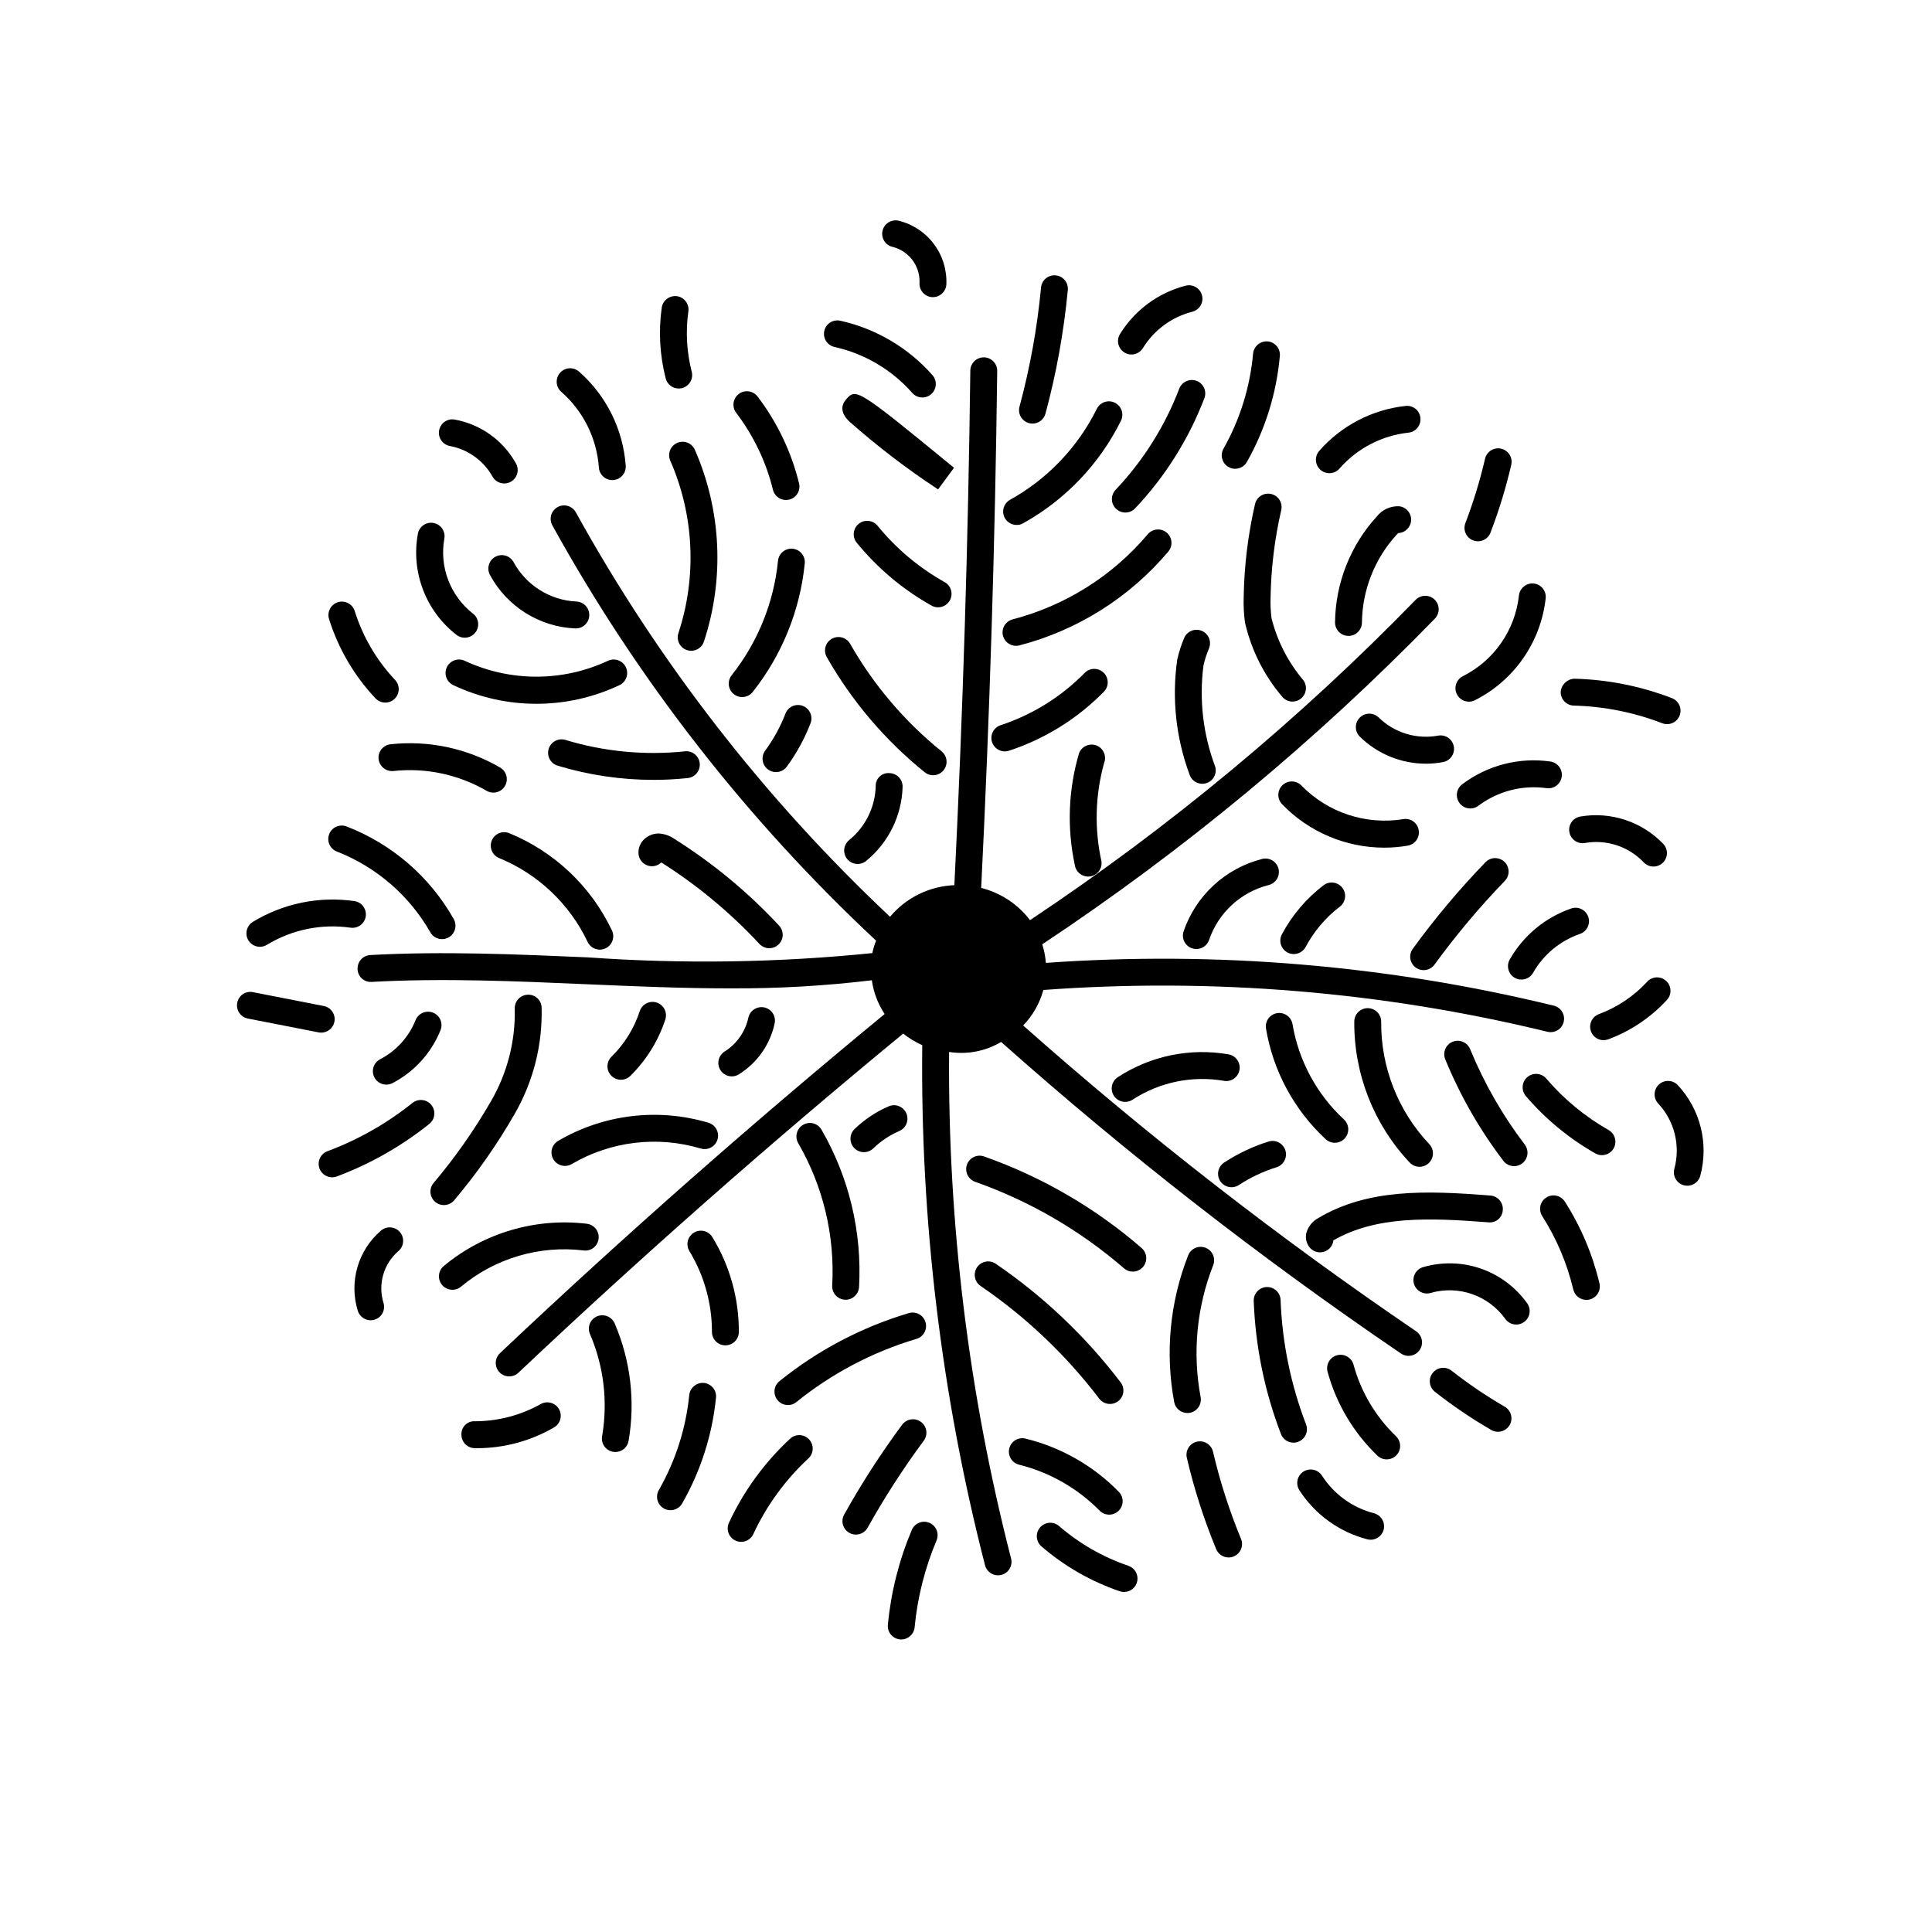 <?xml version="1.0" encoding="UTF-8"?>
<!-- Uploaded to: ICON Repo, www.iconrepo.com, Generator: ICON Repo Mixer Tools -->
<svg fill="#000000" width="800px" height="800px" version="1.1" viewBox="144 144 512 512" xmlns="http://www.w3.org/2000/svg">
 <g>
  <path d="m415.15 415.76c2.543-2.637 4.387-5.871 5.352-9.406 44.832-3.293 89.906 0.441 133.58 11.074 0.918 0.227 1.891 0.078 2.699-0.41s1.387-1.281 1.613-2.199c0.223-0.918 0.074-1.891-0.418-2.695-0.492-0.809-1.285-1.387-2.203-1.609-44.008-10.727-89.418-14.555-134.61-11.34-0.121-1.672-0.445-3.324-0.957-4.922 37.652-24.984 72.527-53.914 104.04-86.301 0.664-0.676 1.031-1.59 1.02-2.539-0.008-0.945-0.398-1.852-1.078-2.512-0.68-0.66-1.594-1.023-2.539-1.008-0.949 0.016-1.852 0.406-2.508 1.09-30.965 31.816-65.215 60.266-102.18 84.867-3.211-4.238-7.777-7.25-12.938-8.531 2.254-45.473 3.695-91.543 4.25-137.01 0.02-1.969-1.555-3.582-3.519-3.606h-0.047c-1.949 0-3.539 1.57-3.562 3.519-0.555 45.246-1.984 91.098-4.227 136.36h0.004c-6.609 0.266-12.801 3.305-17.055 8.371-33.156-31.18-61.246-67.336-83.258-107.17-0.949-1.723-3.113-2.352-4.836-1.402s-2.348 3.117-1.398 4.84c22.625 40.973 51.582 78.117 85.797 110.06-0.422 1.07-0.758 2.176-1 3.301-25.047 2.543-50.262 2.922-75.375 1.129-18.902-0.812-38.438-1.672-57.668-0.613-0.945 0.051-1.828 0.477-2.461 1.18-0.629 0.703-0.953 1.629-0.902 2.574 0.031 0.949 0.449 1.848 1.16 2.481 0.707 0.637 1.645 0.953 2.594 0.879 18.863-1.039 38.246-0.195 56.973 0.621 12.574 0.543 25.34 1.098 38.145 1.094v-0.004c12.504 0.07 25-0.648 37.414-2.144 0.441 3.199 1.602 6.258 3.391 8.945-34.859 28.703-69.137 58.875-101.93 89.867-0.691 0.648-1.098 1.543-1.129 2.492-0.031 0.949 0.32 1.871 0.973 2.559 0.648 0.691 1.551 1.09 2.496 1.113 0.949 0.023 1.867-0.328 2.555-0.984 32.797-30.992 67.078-61.164 101.95-89.859l-0.004-0.004c1.547 1.234 3.246 2.266 5.055 3.07-0.523 46.473 5.07 92.812 16.633 137.82 0.492 1.906 2.438 3.055 4.344 2.562 1.906-0.492 3.051-2.438 2.562-4.344-11.27-43.848-16.789-88.973-16.426-134.24 4.766 0.754 9.641-0.18 13.785-2.648 33.504 29.785 68.906 57.367 105.98 82.574 1.629 1.102 3.844 0.676 4.949-0.953s0.68-3.844-0.949-4.949c-36.41-24.758-71.195-51.824-104.14-81.043z"/>
  <path d="m490.11 521.46c-4.043-10.535-6.32-21.668-6.742-32.945-0.031-0.945-0.438-1.84-1.133-2.484-0.691-0.645-1.613-0.988-2.559-0.953s-1.84 0.445-2.481 1.141c-0.645 0.695-0.984 1.617-0.945 2.562 0.449 12.059 2.883 23.961 7.207 35.227 0.332 0.887 1.008 1.605 1.871 1.996 0.867 0.387 1.848 0.414 2.734 0.078 0.887-0.34 1.602-1.02 1.984-1.887 0.383-0.867 0.406-1.852 0.062-2.734z"/>
  <path d="m435.31 514.66c1.191 1.566 3.43 1.867 4.996 0.676 0.75-0.57 1.246-1.418 1.371-2.356 0.129-0.938-0.121-1.887-0.695-2.637-9.277-12.188-20.453-22.805-33.105-31.441-1.625-1.105-3.836-0.684-4.945 0.938-1.105 1.621-0.695 3.836 0.922 4.949 12.02 8.203 22.641 18.289 31.457 29.871z"/>
  <path d="m404.79 450.47c-1.855-0.652-3.887 0.324-4.539 2.184-0.652 1.855 0.324 3.887 2.18 4.539 14.465 5.106 27.844 12.879 39.441 22.926 0.645 0.566 1.477 0.879 2.336 0.875 1.488 0 2.816-0.922 3.34-2.312 0.52-1.395 0.121-2.961-1-3.938-12.273-10.637-26.441-18.871-41.758-24.273z"/>
  <path d="m459.34 518.4c0.926-0.176 1.746-0.715 2.281-1.496 0.531-0.781 0.73-1.742 0.551-2.672-2.188-11.727-1.031-23.836 3.336-34.938 0.719-1.828-0.176-3.891-2.004-4.617-1.824-0.723-3.891 0.164-4.621 1.988-4.859 12.363-6.144 25.844-3.711 38.902 0.32 1.68 1.789 2.894 3.496 2.894 0.227 0 0.449-0.02 0.672-0.062z"/>
  <path d="m437.95 545.4c1.438 0 2.731-0.859 3.285-2.184 0.559-1.32 0.266-2.848-0.734-3.871-6.766-6.914-15.332-11.797-24.727-14.102-0.914-0.223-1.887-0.074-2.691 0.414-0.809 0.488-1.391 1.281-1.613 2.195-0.469 1.91 0.699 3.84 2.609 4.309 8.09 2.023 15.469 6.231 21.324 12.164 0.672 0.688 1.59 1.074 2.547 1.074z"/>
  <path d="m472.47 427.54c0.164-0.93-0.047-1.887-0.586-2.66-0.543-0.773-1.367-1.301-2.297-1.465-10.203-1.773-20.695 0.391-29.363 6.055-1.645 1.082-2.102 3.293-1.02 4.938 1.082 1.645 3.293 2.102 4.938 1.02 7.148-4.66 15.789-6.441 24.199-4.996 0.93 0.172 1.891-0.039 2.668-0.582 0.777-0.543 1.305-1.375 1.461-2.309z"/>
  <path d="m497.74 446.85c1.469 0.004 2.785-0.895 3.32-2.262 0.535-1.367 0.18-2.922-0.902-3.918-7.199-6.68-11.992-15.555-13.629-25.242-0.156-0.93-0.672-1.766-1.441-2.312-0.77-0.551-1.727-0.773-2.656-0.617-0.934 0.152-1.766 0.672-2.316 1.441-0.551 0.77-0.77 1.727-0.613 2.66 1.895 11.246 7.457 21.551 15.82 29.305 0.66 0.609 1.523 0.949 2.418 0.945z"/>
  <path d="m470.36 458.63c0.691 0 1.367-0.203 1.945-0.586 3.102-2.027 6.469-3.613 10.008-4.719 1.875-0.59 2.914-2.59 2.328-4.465-0.586-1.875-2.582-2.922-4.461-2.34-4.164 1.301-8.125 3.176-11.777 5.566-1.316 0.863-1.91 2.492-1.461 4 0.453 1.508 1.84 2.543 3.418 2.543z"/>
  <path d="m493.82 475.88c0.711 0.004 1.406-0.211 1.992-0.609 0.867-0.586 1.434-1.523 1.547-2.562 11.316-6.508 25.312-6.008 41.066-4.781 0.949 0.109 1.902-0.18 2.629-0.801 0.727-0.621 1.164-1.516 1.203-2.469 0.074-0.941-0.23-1.875-0.844-2.594s-1.488-1.16-2.43-1.234c-17.207-1.363-32.516-1.836-45.684 6-1.508 0.836-2.625 2.242-3.102 3.902-0.289 1.234-0.047 2.531 0.664 3.578 0.66 0.984 1.77 1.574 2.957 1.57z"/>
  <path d="m545.25 453.04c1.352-0.004 2.586-0.77 3.184-1.984 0.602-1.211 0.465-2.66-0.352-3.734-5.91-7.762-10.777-16.262-14.48-25.285-0.355-0.875-1.047-1.574-1.918-1.941-0.875-0.367-1.855-0.371-2.731-0.012-0.875 0.359-1.574 1.051-1.938 1.922-0.363 0.875-0.367 1.855-0.004 2.731 3.934 9.602 9.109 18.645 15.398 26.898 0.672 0.887 1.723 1.406 2.84 1.406z"/>
  <path d="m522.64 452.23c1.426-1.355 1.48-3.609 0.125-5.039-8.27-8.758-12.832-20.371-12.738-32.414 0.012-0.945-0.355-1.859-1.016-2.535-0.66-0.676-1.566-1.059-2.512-1.07h-0.035c-1.953 0-3.539 1.57-3.566 3.519-0.105 13.902 5.16 27.309 14.703 37.414 1.355 1.426 3.613 1.48 5.039 0.125z"/>
  <path d="m356.83 442.09c-1.699 0.988-2.277 3.172-1.289 4.871 6.609 11.426 9.738 24.535 9 37.711-0.117 1.965 1.383 3.648 3.344 3.766 0.074 0.008 0.145 0.008 0.215 0.008 1.887 0 3.445-1.473 3.555-3.356 0.816-14.578-2.644-29.078-9.953-41.719-0.473-0.82-1.254-1.418-2.168-1.66-0.914-0.238-1.891-0.105-2.703 0.379z"/>
  <path d="m350.04 515.03c1.238 1.531 3.484 1.766 5.016 0.527 9.406-7.602 20.211-13.285 31.805-16.734 1.887-0.559 2.965-2.539 2.406-4.43-0.555-1.887-2.539-2.965-4.426-2.406-12.492 3.719-24.133 9.844-34.273 18.031-1.531 1.238-1.766 3.481-0.527 5.012z"/>
  <path d="m388.07 520.82c-1.582-1.164-3.812-0.836-4.988 0.738-5.637 7.606-10.773 15.566-15.379 23.836-0.949 1.719-0.332 3.883 1.387 4.836 1.715 0.957 3.879 0.344 4.84-1.371 4.457-7.996 9.426-15.699 14.875-23.055 0.566-0.758 0.805-1.711 0.664-2.644-0.137-0.934-0.641-1.777-1.398-2.34z"/>
  <path d="m302.2 492.85c-1.805 0.785-2.633 2.883-1.848 4.691 3.668 8.527 4.781 17.938 3.211 27.086-0.34 1.938 0.957 3.781 2.894 4.117 0.203 0.039 0.41 0.059 0.617 0.059 1.73-0.004 3.211-1.25 3.508-2.953 1.809-10.52 0.527-21.344-3.695-31.148-0.789-1.797-2.879-2.625-4.688-1.852z"/>
  <path d="m339.8 496.98c0.035-8.863-2.391-17.566-7.016-25.129-1.023-1.68-3.219-2.211-4.898-1.184-1.68 1.027-2.207 3.219-1.184 4.898 3.906 6.449 5.973 13.848 5.973 21.387-0.008 1.969 1.582 3.57 3.551 3.578h0.016-0.004c1.965 0 3.555-1.586 3.562-3.551z"/>
  <path d="m353.4 525.26c-6.805 6.305-12.312 13.875-16.223 22.285-0.828 1.785-0.051 3.902 1.734 4.727 1.785 0.828 3.902 0.051 4.731-1.734 3.519-7.566 8.477-14.371 14.594-20.043 1.438-1.34 1.523-3.586 0.191-5.031-1.332-1.441-3.582-1.531-5.027-0.203z"/>
  <path d="m330.55 510.49c-1.945-0.156-3.668 1.262-3.891 3.203-0.887 8.867-3.633 17.449-8.059 25.184-0.98 1.707-0.395 3.887 1.312 4.867 1.707 0.98 3.887 0.391 4.867-1.316 4.926-8.613 7.984-18.168 8.969-28.039 0.191-1.957-1.238-3.703-3.199-3.898z"/>
  <path d="m465.46 528.72c-0.445-1.914-2.359-3.106-4.273-2.66-1.918 0.445-3.109 2.359-2.664 4.277 1.934 8.266 4.535 16.359 7.777 24.203 0.551 1.332 1.852 2.199 3.293 2.199 0.465 0.004 0.93-0.09 1.359-0.27 0.875-0.363 1.57-1.055 1.93-1.93 0.363-0.871 0.363-1.855 0-2.727-3.094-7.484-5.574-15.207-7.422-23.094z"/>
  <path d="m339.81 428.71c4.863-3.031 8.285-7.906 9.484-13.512 0.402-1.926-0.828-3.812-2.754-4.219-1.922-0.406-3.809 0.82-4.223 2.742-0.809 3.695-3.066 6.914-6.266 8.934-1.672 1.039-2.188 3.238-1.148 4.91s3.234 2.184 4.906 1.145z"/>
  <path d="m290.65 451.24c1.008 1.688 3.195 2.242 4.883 1.238 10.324-6.047 22.695-7.535 34.156-4.113 1.887 0.574 3.879-0.488 4.453-2.371 0.574-1.883-0.488-3.875-2.371-4.449-13.383-3.996-27.828-2.254-39.875 4.809-0.816 0.484-1.402 1.27-1.637 2.184-0.23 0.918-0.09 1.891 0.391 2.703z"/>
  <path d="m311.05 429.12c4.231-4.164 7.406-9.281 9.258-14.922 0.301-0.898 0.227-1.883-0.199-2.727-0.426-0.848-1.172-1.492-2.074-1.785-0.902-0.293-1.883-0.219-2.727 0.215-0.844 0.43-1.484 1.18-1.773 2.082-1.496 4.559-4.059 8.691-7.481 12.055-0.676 0.664-1.059 1.566-1.07 2.512-0.008 0.949 0.359 1.859 1.023 2.531 0.664 0.676 1.566 1.059 2.516 1.066 0.945 0.008 1.855-0.363 2.527-1.027z"/>
  <path d="m264.42 462.02c6.027-7.148 11.398-14.828 16.039-22.945 4.894-8.539 7.34-18.262 7.074-28.102-0.035-0.949-0.457-1.84-1.164-2.473-0.707-0.633-1.641-0.953-2.586-0.887-0.945 0.047-1.828 0.473-2.461 1.176-0.633 0.703-0.957 1.629-0.906 2.574 0.188 8.535-1.969 16.961-6.238 24.359-4.449 7.731-9.582 15.047-15.34 21.859-1.219 1.539-0.957 3.777 0.578 5 1.539 1.223 3.773 0.973 5.004-0.562z"/>
  <path d="m246.38 431.44c0.566 0 1.125-0.137 1.625-0.398 5.793-3.008 10.312-7.992 12.742-14.051 0.352-0.879 0.336-1.859-0.039-2.727-0.375-0.871-1.082-1.555-1.961-1.902-0.879-0.344-1.863-0.328-2.731 0.047-0.867 0.379-1.547 1.086-1.895 1.965-1.789 4.453-5.117 8.121-9.375 10.336-1.465 0.75-2.223 2.41-1.836 4.008 0.391 1.598 1.824 2.727 3.469 2.723z"/>
  <path d="m298.64 475.38c0.938 0.133 1.895-0.117 2.644-0.699 0.75-0.582 1.234-1.441 1.344-2.383 0.246-1.953-1.133-3.738-3.086-3.988-13.648-1.633-27.367 2.418-37.941 11.195-0.727 0.609-1.18 1.484-1.262 2.426-0.082 0.945 0.215 1.883 0.828 2.609 0.613 0.723 1.488 1.172 2.43 1.25 0.945 0.078 1.883-0.227 2.606-0.84 9.039-7.512 20.77-10.969 32.438-9.57z"/>
  <path d="m478.52 371.62c-9.75 2.465-17.594 9.688-20.855 19.199-0.297 0.898-0.227 1.879 0.199 2.723s1.168 1.484 2.066 1.781c0.359 0.121 0.738 0.184 1.117 0.18 1.535 0.004 2.898-0.984 3.383-2.441 2.465-7.188 8.391-12.645 15.758-14.512 1.914-0.461 3.094-2.387 2.633-4.301-0.461-1.914-2.387-3.09-4.301-2.629z"/>
  <path d="m517.07 368.1c0.93-0.16 1.758-0.684 2.305-1.457 0.543-0.773 0.758-1.73 0.594-2.66-0.152-0.938-0.676-1.773-1.453-2.316-0.773-0.547-1.738-0.754-2.672-0.578-9.887 1.582-19.926-1.73-26.93-8.891-1.355-1.426-3.613-1.48-5.039-0.125-1.426 1.359-1.48 3.613-0.125 5.039 7.098 7.359 16.875 11.52 27.098 11.527 2.086 0 4.168-0.18 6.223-0.539z"/>
  <path d="m494.75 378.61c-4.566 3.488-8.332 7.918-11.035 12.992-0.441 0.836-0.535 1.812-0.258 2.715 0.281 0.902 0.902 1.656 1.738 2.102 0.512 0.273 1.086 0.418 1.668 0.418 1.32 0 2.531-0.73 3.152-1.895 2.219-4.164 5.309-7.805 9.059-10.668 1.562-1.195 1.863-3.43 0.668-4.992-1.191-1.566-3.426-1.867-4.992-0.672z"/>
  <path d="m521.27 401.1c1.141 0.004 2.215-0.543 2.887-1.469 5.691-7.816 11.918-15.23 18.641-22.188 1.363-1.414 1.32-3.664-0.09-5.031-1.414-1.367-3.664-1.332-5.035 0.078-6.949 7.195-13.391 14.863-19.277 22.953-0.789 1.082-0.902 2.516-0.297 3.707 0.609 1.195 1.832 1.945 3.172 1.949z"/>
  <path d="m545.44 403.14c0.824 0.465 1.801 0.582 2.711 0.328s1.684-0.859 2.144-1.684c2.746-4.816 7.152-8.473 12.391-10.281 1.863-0.637 2.856-2.66 2.223-4.519-0.633-1.863-2.656-2.859-4.519-2.231-6.894 2.383-12.691 7.195-16.301 13.535-0.965 1.715-0.359 3.887 1.352 4.852z"/>
  <path d="m531.48 351.86c-1.566 1.195-1.867 3.43-0.672 4.992 1.191 1.566 3.426 1.867 4.992 0.672 5.16-3.871 11.648-5.547 18.039-4.656 1.945 0.281 3.746-1.066 4.031-3.012 0.285-1.941-1.055-3.75-2.996-4.043-8.293-1.188-16.715 0.988-23.395 6.047z"/>
  <path d="m509.39 334.16c-1.398-1.383-3.648-1.375-5.035 0.016-1.387 1.395-1.387 3.644 0.004 5.035 4.676 4.598 10.969 7.172 17.527 7.176 1.527 0.004 3.055-0.141 4.555-0.434 1.934-0.371 3.199-2.242 2.824-4.176-0.375-1.934-2.246-3.199-4.18-2.824-5.699 1.035-11.547-0.75-15.695-4.793z"/>
  <path d="m570.3 443.47c-6.254-3.551-11.84-8.164-16.512-13.633-1.281-1.496-3.531-1.668-5.027-0.391-1.492 1.281-1.668 3.531-0.387 5.027 5.207 6.094 11.434 11.234 18.406 15.191 0.535 0.309 1.141 0.469 1.758 0.465 1.617 0.004 3.031-1.086 3.445-2.648 0.414-1.566-0.277-3.211-1.684-4.012z"/>
  <path d="m502.7 505.66c-0.52-1.898-2.481-3.016-4.379-2.5-1.898 0.52-3.016 2.481-2.496 4.379 2.309 8.465 6.867 16.141 13.195 22.215 0.664 0.641 1.547 1 2.469 0.996 1.457 0 2.766-0.883 3.309-2.231 0.543-1.352 0.211-2.894-0.84-3.902-5.398-5.184-9.289-11.734-11.258-18.957z"/>
  <path d="m375.42 448.34c2.004-1.941 4.344-3.504 6.906-4.609 0.867-0.371 1.551-1.078 1.902-1.957 0.348-0.879 0.336-1.859-0.039-2.727s-1.082-1.551-1.961-1.902c-0.879-0.348-1.859-0.332-2.727 0.047-3.356 1.445-6.414 3.488-9.039 6.023-1.406 1.371-1.441 3.621-0.078 5.035 1.367 1.41 3.617 1.449 5.035 0.09z"/>
  <path d="m318.46 364.88c-1.516 0.02-2.957 0.66-3.984 1.773-0.918 0.988-1.375 2.316-1.258 3.66 0.121 1.371 1.02 2.547 2.309 3.027 1.289 0.48 2.738 0.172 3.723-0.785 9.551 6.047 18.285 13.297 25.984 21.574 0.641 0.699 1.535 1.117 2.481 1.156 0.949 0.039 1.875-0.305 2.57-0.949 0.695-0.645 1.102-1.543 1.137-2.492 0.031-0.945-0.316-1.867-0.969-2.559-8.191-8.816-17.496-16.523-27.676-22.934-1.266-0.898-2.766-1.41-4.316-1.473z"/>
  <path d="m325.51 343.11c-10.648 1.113-21.41 0.086-31.656-3.019-1.883-0.574-3.875 0.488-4.449 2.371-0.574 1.883 0.488 3.875 2.371 4.449 8.246 2.496 16.816 3.766 25.43 3.762 3.027 0.004 6.047-0.156 9.055-0.48 1.957-0.207 3.375-1.961 3.168-3.918-0.207-1.953-1.961-3.371-3.918-3.164z"/>
  <path d="m278.96 364.8c-1.824-0.738-3.898 0.137-4.641 1.961-0.738 1.82 0.137 3.898 1.961 4.637 10.305 4.234 18.664 12.152 23.445 22.215 0.836 1.781 2.961 2.547 4.742 1.707 1.781-0.836 2.547-2.961 1.707-4.742-5.547-11.68-15.254-20.871-27.215-25.777z"/>
  <path d="m305.11 319.12c-12.023 5.609-25.914 5.609-37.941 0-1.773-0.84-3.894-0.09-4.742 1.684-0.848 1.773-0.102 3.894 1.668 4.75 13.953 6.613 30.145 6.613 44.098 0 1.77-0.859 2.512-2.981 1.66-4.754-0.848-1.77-2.969-2.519-4.742-1.68z"/>
  <path d="m244.33 345.18c0.238 1.945 1.988 3.344 3.938 3.148 8.57-0.926 17.211 0.906 24.668 5.234 0.816 0.48 1.793 0.613 2.707 0.375 0.918-0.238 1.703-0.832 2.18-1.648 0.477-0.816 0.609-1.789 0.371-2.707-0.242-0.914-0.84-1.699-1.656-2.172-8.777-5.109-18.961-7.269-29.059-6.168-1.957 0.219-3.363 1.98-3.148 3.938z"/>
  <path d="m233.28 369.67c10.445 4.09 19.176 11.629 24.742 21.367 0.461 0.832 1.23 1.445 2.144 1.707 0.914 0.258 1.895 0.145 2.723-0.324 0.828-0.465 1.438-1.242 1.688-2.16 0.254-0.914 0.129-1.895-0.344-2.719-6.336-11.215-16.371-19.887-28.391-24.523-1.84-0.707-3.902 0.207-4.609 2.047-0.707 1.836 0.207 3.898 2.047 4.606z"/>
  <path d="m296.72 303.41c-6.957-0.34-13.238-4.273-16.582-10.383-0.438-0.836-1.191-1.469-2.094-1.75s-1.883-0.195-2.719 0.246c-0.836 0.441-1.465 1.195-1.746 2.098-0.277 0.906-0.188 1.883 0.254 2.719 4.512 8.406 13.125 13.805 22.656 14.199h0.121c1.941-0.004 3.523-1.566 3.555-3.508 0.031-1.945-1.504-3.555-3.445-3.617z"/>
  <path d="m323.45 261.38c-0.867 0.383-1.543 1.094-1.883 1.973-0.34 0.883-0.316 1.863 0.066 2.727 6.316 14.438 7.09 30.695 2.164 45.668-0.305 0.898-0.242 1.883 0.18 2.734 0.422 0.852 1.164 1.496 2.062 1.797 0.902 0.301 1.887 0.23 2.734-0.199 0.848-0.426 1.488-1.176 1.781-2.078 5.481-16.652 4.625-34.742-2.406-50.805-0.383-0.863-1.09-1.543-1.973-1.883-0.883-0.34-1.863-0.316-2.727 0.066z"/>
  <path d="m391.29 349.45c1.508 0 2.856-0.949 3.359-2.375 0.504-1.422 0.059-3.008-1.117-3.961-9.785-7.898-18.004-17.562-24.23-28.492-0.469-0.824-1.246-1.426-2.156-1.676-0.914-0.254-1.891-0.129-2.715 0.34-0.82 0.473-1.422 1.25-1.668 2.164-0.25 0.914-0.121 1.887 0.352 2.711 6.664 11.691 15.465 22.035 25.938 30.496 0.633 0.512 1.422 0.793 2.238 0.793z"/>
  <path d="m376.07 352.36c-0.152 5.551-2.719 10.758-7.023 14.262-1.535 1.234-1.777 3.477-0.543 5.012 1.234 1.531 3.477 1.773 5.008 0.543 5.934-4.832 9.469-12.004 9.688-19.648 0.043-1.969-1.516-3.598-3.481-3.644-0.961-0.086-1.914 0.246-2.613 0.914-0.699 0.664-1.074 1.598-1.035 2.562z"/>
  <path d="m352.15 333.12c-1.352 3.496-3.16 6.797-5.379 9.82-1.164 1.586-0.82 3.816 0.766 4.981 1.582 1.164 3.812 0.824 4.977-0.762 2.594-3.531 4.707-7.391 6.281-11.477 0.344-0.883 0.32-1.863-0.062-2.731-0.383-0.863-1.094-1.539-1.977-1.883-0.883-0.34-1.863-0.312-2.727 0.07-0.867 0.387-1.543 1.098-1.879 1.98z"/>
  <path d="m368.12 249.97c-0.711 0.844-2.023 3.098 1.168 5.91h-0.004c7.34 6.484 15.133 12.441 23.32 17.816l4.215-5.734c-25.91-21.25-25.965-21.172-28.699-17.992z"/>
  <path d="m394.34 298.27c-6.797-3.816-12.816-8.867-17.746-14.902-0.594-0.742-1.461-1.219-2.406-1.32-0.945-0.102-1.891 0.176-2.629 0.777s-1.203 1.469-1.297 2.418c-0.094 0.945 0.199 1.891 0.805 2.621 5.5 6.731 12.215 12.371 19.793 16.625 1.719 0.961 3.891 0.348 4.852-1.371 0.961-1.719 0.348-3.891-1.371-4.852z"/>
  <path d="m340.68 328.73c1.086 0 2.113-0.492 2.789-1.344 7.769-9.801 12.562-21.633 13.801-34.082 0.188-1.957-1.246-3.695-3.203-3.887-1.957-0.188-3.699 1.246-3.887 3.207-1.105 11.074-5.367 21.598-12.281 30.32-0.852 1.07-1.02 2.531-0.426 3.766s1.84 2.016 3.207 2.019z"/>
  <path d="m348.84 273.79c0.469 1.906 2.391 3.074 4.301 2.609 1.91-0.465 3.082-2.383 2.621-4.293-2.047-8.348-5.789-16.184-10.992-23.023-1.195-1.562-3.43-1.863-4.996-0.668-1.562 1.195-1.863 3.434-0.668 4.996 4.606 6.055 7.918 12.992 9.734 20.379z"/>
  <path d="m434.57 341.56c-1.84-0.703-3.898 0.215-4.609 2.047-2.844 9.621-3.231 19.801-1.129 29.613 0.242 1.766 1.75 3.082 3.531 3.082 0.16 0.004 0.32-0.008 0.48-0.035 0.934-0.125 1.781-0.617 2.356-1.367s0.824-1.699 0.699-2.633c-1.906-8.625-1.664-17.59 0.711-26.098 0.707-1.836-0.207-3.898-2.039-4.609z"/>
  <path d="m457.82 313.07c-0.793 1.867-1.41 3.805-1.848 5.785-1.449 10.199-0.344 20.598 3.215 30.266 0.438 1.531 1.832 2.586 3.422 2.59 0.332 0 0.664-0.047 0.98-0.141 0.91-0.258 1.68-0.863 2.137-1.688 0.461-0.828 0.574-1.801 0.316-2.711-3.215-8.535-4.281-17.73-3.113-26.777 0.344-1.555 0.832-3.074 1.453-4.539 0.766-1.812-0.082-3.902-1.891-4.668-1.812-0.77-3.902 0.074-4.672 1.883z"/>
  <path d="m406.91 340.68c0.48 1.461 1.844 2.449 3.383 2.449 0.379 0 0.754-0.059 1.109-0.18 9.508-3.129 18.129-8.488 25.137-15.633 1.375-1.406 1.352-3.664-0.059-5.039-1.406-1.375-3.66-1.352-5.035 0.055-6.211 6.328-13.844 11.078-22.262 13.852-0.898 0.293-1.645 0.934-2.07 1.777-0.426 0.84-0.5 1.82-0.203 2.719z"/>
  <path d="m413.41 283.12c0.602 0 1.195-0.152 1.719-0.445 11.207-6.223 20.254-15.707 25.941-27.191 0.863-1.766 0.133-3.894-1.629-4.762-1.762-0.867-3.894-0.145-4.766 1.617-5.043 10.176-13.062 18.582-22.992 24.102-1.422 0.785-2.133 2.434-1.727 4.008s1.828 2.676 3.453 2.672z"/>
  <path d="m413.25 315.15c0.301 0 0.602-0.035 0.895-0.109 15.395-4.012 29.172-12.688 39.445-24.84 0.621-0.723 0.926-1.664 0.852-2.613-0.078-0.949-0.531-1.828-1.262-2.441-0.73-0.613-1.676-0.906-2.621-0.816-0.949 0.09-1.824 0.555-2.426 1.293-9.316 11.016-21.809 18.879-35.77 22.512-1.738 0.449-2.875 2.117-2.648 3.898 0.227 1.781 1.738 3.117 3.535 3.117z"/>
  <path d="m461.11 244.93c-1.84-0.684-3.891 0.238-4.598 2.07-3.805 9.957-9.535 19.066-16.863 26.805-1.355 1.43-1.301 3.688 0.129 5.043 1.43 1.359 3.684 1.301 5.043-0.129 7.973-8.43 14.207-18.348 18.352-29.188 0.699-1.84-0.223-3.898-2.062-4.602z"/>
  <path d="m480.87 274.91c-0.922-0.215-1.891-0.055-2.691 0.449-0.801 0.5-1.371 1.301-1.582 2.223-1.867 8.105-2.875 16.383-3.008 24.699-0.074 2.227 0.043 4.453 0.34 6.66 1.633 7.18 4.957 13.867 9.703 19.5 0.668 0.93 1.746 1.484 2.894 1.48 0.75 0.004 1.477-0.234 2.082-0.672 0.766-0.555 1.281-1.387 1.434-2.32 0.148-0.93-0.074-1.883-0.629-2.648-4.027-4.758-6.914-10.375-8.441-16.418-0.234-1.816-0.32-3.644-0.258-5.473 0.129-7.812 1.074-15.594 2.828-23.207 0.441-1.918-0.754-3.832-2.672-4.273z"/>
  <path d="m514.83 278.17c-2.32-0.121-4.551 0.895-5.981 2.723-6.996 7.676-10.93 17.652-11.051 28.039-0.004 0.945 0.363 1.855 1.027 2.527 0.664 0.676 1.566 1.059 2.512 1.062h0.023c1.957 0 3.551-1.578 3.566-3.535 0.098-8.621 3.363-16.902 9.176-23.27 0.137-0.16 0.285-0.309 0.445-0.445 1.855-0.078 3.34-1.566 3.414-3.422 0.074-1.855-1.289-3.457-3.133-3.68z"/>
  <path d="m258.33 436.84c-1.234-1.531-3.473-1.777-5.012-0.559-6.789 5.438-14.398 9.762-22.547 12.805-1.848 0.691-2.781 2.746-2.094 4.59 0.691 1.848 2.746 2.781 4.59 2.094 8.852-3.316 17.125-8.016 24.504-13.922 1.535-1.23 1.785-3.473 0.559-5.008z"/>
  <path d="m390.3 547.56c-1.816-0.762-3.902 0.09-4.668 1.902-3.379 7.996-5.516 16.465-6.336 25.109-0.09 0.941 0.195 1.879 0.797 2.609 0.602 0.73 1.469 1.188 2.41 1.281 0.113 0.008 0.23 0.016 0.34 0.016l0.004-0.004c1.832 0 3.367-1.395 3.539-3.223 0.758-7.922 2.715-15.688 5.809-23.02 0.367-0.871 0.375-1.852 0.02-2.731-0.355-0.875-1.043-1.574-1.914-1.941z"/>
  <path d="m469.58 267.77c0.531 0.305 1.137 0.469 1.754 0.465 1.285 0.004 2.473-0.688 3.106-1.809 4.875-8.637 7.852-18.211 8.734-28.09 0.176-1.961-1.273-3.688-3.234-3.863-1.953-0.145-3.664 1.293-3.863 3.238-0.793 8.863-3.465 17.457-7.84 25.207-0.465 0.82-0.586 1.793-0.336 2.703 0.254 0.91 0.855 1.684 1.68 2.148z"/>
  <path d="m365.16 235.95c7.977 1.777 15.188 6.039 20.59 12.172 1.301 1.48 3.555 1.625 5.031 0.328 1.48-1.301 1.629-3.551 0.328-5.031-6.41-7.269-14.961-12.32-24.418-14.426-1.922-0.426-3.824 0.789-4.246 2.711-0.426 1.922 0.793 3.824 2.711 4.246z"/>
  <path d="m265.02 312.28c1.57 1.184 3.805 0.871 4.988-0.703 1.188-1.57 0.871-3.805-0.699-4.988-2.938-2.309-5.191-5.367-6.523-8.855s-1.691-7.269-1.039-10.945c0.379-1.934-0.879-3.805-2.809-4.188-1.93-0.379-3.805 0.879-4.188 2.809-0.922 4.992-0.453 10.141 1.359 14.879 1.809 4.742 4.894 8.891 8.91 11.992z"/>
  <path d="m212.87 394.91c0.66 0 1.305-0.184 1.867-0.527 6.633-4.031 14.457-5.637 22.141-4.539 1.945 0.289 3.758-1.051 4.047-2.996 0.289-1.945-1.051-3.758-2.996-4.047-9.344-1.348-18.867 0.602-26.934 5.512-1.359 0.836-1.992 2.477-1.559 4.008 0.438 1.535 1.84 2.594 3.434 2.59z"/>
  <path d="m443.03 558.95c-6.742-2.297-12.977-5.875-18.367-10.531-1.484-1.289-3.738-1.129-5.027 0.359-1.289 1.488-1.129 3.738 0.359 5.027 6.09 5.262 13.137 9.301 20.754 11.895 0.367 0.125 0.754 0.188 1.141 0.188 1.742 0 3.231-1.262 3.516-2.984 0.281-1.723-0.723-3.394-2.375-3.953z"/>
  <path d="m521.08 479.82c-1.879 0.582-2.93 2.578-2.348 4.457 0.582 1.879 2.578 2.93 4.457 2.348 3.586-1.012 7.398-0.902 10.918 0.324 3.523 1.223 6.586 3.496 8.77 6.519 0.535 0.777 1.359 1.316 2.289 1.488 0.93 0.172 1.891-0.031 2.668-0.566 0.781-0.535 1.316-1.359 1.488-2.289 0.172-0.93-0.035-1.891-0.57-2.672-3.039-4.281-7.34-7.512-12.297-9.234-4.961-1.723-10.336-1.852-15.375-0.375z"/>
  <path d="m533.27 329.95c0.543-0.004 1.078-0.125 1.562-0.363 10.441-5.254 17.516-15.438 18.793-27.059 0.191-1.961-1.242-3.703-3.199-3.898-1.953-0.168-3.684 1.254-3.894 3.203-1.008 9.168-6.59 17.207-14.832 21.352-1.488 0.727-2.277 2.391-1.902 4.004 0.375 1.617 1.816 2.762 3.473 2.762z"/>
  <path d="m416.69 256.13c0.305 0.082 0.621 0.125 0.934 0.125 1.609 0 3.019-1.082 3.438-2.637 2.894-10.73 4.871-21.688 5.918-32.754 0.094-0.941-0.191-1.883-0.797-2.613-0.602-0.734-1.469-1.195-2.414-1.281-0.945-0.09-1.883 0.199-2.613 0.805-0.727 0.609-1.184 1.48-1.27 2.422-1.008 10.668-2.918 21.227-5.707 31.57-0.246 0.91-0.117 1.883 0.352 2.703 0.473 0.816 1.25 1.414 2.16 1.66z"/>
  <path d="m496.29 269.4c1.031 0 2.016-0.445 2.691-1.223 4.68-5.352 11.199-8.75 18.266-9.516 0.941-0.094 1.805-0.562 2.398-1.297 0.598-0.734 0.875-1.672 0.777-2.613-0.086-0.945-0.551-1.812-1.285-2.41-0.738-0.598-1.684-0.875-2.629-0.762-8.863 0.957-17.043 5.215-22.914 11.926-0.91 1.055-1.125 2.547-0.547 3.816 0.582 1.266 1.848 2.082 3.242 2.078z"/>
  <path d="m302.71 267.91c0.129 1.871 1.68 3.32 3.555 3.32 0.082 0 0.164 0 0.246-0.008 1.961-0.137 3.445-1.836 3.312-3.797-0.691-9.625-5.141-18.59-12.387-24.957-1.484-1.293-3.734-1.137-5.027 0.344-1.293 1.484-1.145 3.731 0.336 5.027 5.832 5.121 9.41 12.332 9.965 20.07z"/>
  <path d="m542.77 516.79c-4.914-2.848-9.621-6.039-14.09-9.547-1.547-1.219-3.789-0.949-5.004 0.602-1.219 1.547-0.949 3.789 0.602 5.004 4.731 3.715 9.715 7.094 14.918 10.105 1.703 0.988 3.883 0.406 4.871-1.293 0.473-0.816 0.602-1.789 0.359-2.703s-0.84-1.695-1.656-2.168z"/>
  <path d="m558.7 462.44c-1.055-1.656-3.258-2.144-4.914-1.09-1.66 1.059-2.148 3.262-1.09 4.918 3.816 5.984 6.602 12.566 8.242 19.473 0.379 1.605 1.812 2.742 3.461 2.742 0.281 0 0.559-0.031 0.832-0.098 0.918-0.219 1.711-0.793 2.207-1.598 0.496-0.801 0.652-1.77 0.434-2.688-1.824-7.684-4.922-15.004-9.172-21.66z"/>
  <path d="m245 470.09c-3.004 2.562-5.191 5.953-6.285 9.746s-1.055 7.824 0.121 11.594c0.48 1.465 1.848 2.453 3.387 2.457 0.375-0.004 0.75-0.062 1.105-0.176 0.898-0.293 1.645-0.934 2.074-1.777 0.426-0.84 0.5-1.82 0.207-2.719-1.488-4.926 0.055-10.266 3.941-13.641 1.516-1.258 1.723-3.504 0.465-5.019-1.254-1.512-3.5-1.723-5.016-0.465z"/>
  <path d="m232.62 414.78c0.184-0.926-0.012-1.887-0.539-2.672-0.527-0.785-1.344-1.324-2.269-1.504l-18.75-3.668h-0.004c-0.93-0.195-1.898-0.008-2.684 0.52-0.789 0.531-1.328 1.355-1.5 2.293-0.18 0.926 0.012 1.887 0.539 2.668 0.527 0.785 1.348 1.324 2.273 1.508l18.754 3.668v-0.004c0.227 0.051 0.457 0.07 0.688 0.07 1.703 0 3.168-1.207 3.492-2.879z"/>
  <path d="m243.51 329.07c1.348 1.434 3.602 1.5 5.035 0.152 1.43-1.352 1.496-3.606 0.148-5.035-4.891-5.199-8.547-11.438-10.691-18.25-0.277-0.902-0.906-1.656-1.746-2.098-0.836-0.441-1.816-0.527-2.719-0.246-0.902 0.285-1.656 0.914-2.094 1.754s-0.523 1.816-0.238 2.719c2.461 7.844 6.668 15.023 12.305 21.004z"/>
  <path d="m263.25 262.2c4.766 0.898 8.887 3.859 11.258 8.082 0.949 1.719 3.109 2.344 4.832 1.402 1.723-0.945 2.356-3.102 1.418-4.828-3.391-6.129-9.359-10.414-16.254-11.668-1.938-0.348-3.789 0.941-4.133 2.879-0.348 1.938 0.945 3.789 2.879 4.133z"/>
  <path d="m323.86 246.96c0.305 0.004 0.605-0.035 0.895-0.109 0.918-0.234 1.699-0.828 2.18-1.641 0.48-0.816 0.617-1.785 0.379-2.703-1.34-5.219-1.641-10.648-0.891-15.984 0.277-1.949-1.074-3.75-3.023-4.031-1.945-0.254-3.734 1.09-4.031 3.027-0.883 6.266-0.527 12.645 1.051 18.77 0.402 1.574 1.82 2.672 3.441 2.672z"/>
  <path d="m380.59 209.44c4.305 1.094 7.258 5.043 7.094 9.48-0.148 1.961 1.324 3.672 3.289 3.82 0.09 0.008 0.18 0.008 0.27 0.008l-0.004-0.004c1.863 0 3.41-1.438 3.551-3.297 0.188-3.863-0.977-7.672-3.293-10.77-2.316-3.098-5.641-5.289-9.402-6.199-1.922-0.414-3.816 0.809-4.231 2.731-0.414 1.922 0.805 3.816 2.727 4.231z"/>
  <path d="m441.99 237.42c1.68 1.027 3.871 0.496 4.898-1.184 2.945-4.769 7.625-8.219 13.055-9.617 0.922-0.227 1.719-0.812 2.207-1.625 0.488-0.816 0.629-1.793 0.395-2.711-0.234-0.922-0.824-1.711-1.645-2.191-0.816-0.484-1.793-0.617-2.715-0.375-7.227 1.863-13.453 6.453-17.371 12.805-1.031 1.676-0.504 3.871 1.176 4.898z"/>
  <path d="m508.12 545.03c-5.684-1.473-10.598-5.031-13.777-9.965-1.062-1.652-3.266-2.133-4.918-1.074-1.656 1.059-2.141 3.258-1.09 4.918 4.16 6.449 10.594 11.098 18.023 13.027 0.289 0.074 0.586 0.109 0.883 0.109 1.797 0 3.309-1.34 3.531-3.121s-0.914-3.449-2.652-3.894z"/>
  <path d="m287.25 516.12c-5.301 2.961-11.273 4.519-17.344 4.531-0.961-0.07-1.906 0.273-2.594 0.941-0.691 0.672-1.066 1.602-1.027 2.566-0.016 0.945 0.348 1.855 1.004 2.535 0.656 0.68 1.559 1.066 2.504 1.082 0.211 0 0.422 0.008 0.633 0.008 7.172 0 14.215-1.902 20.41-5.512 1.699-0.992 2.273-3.172 1.281-4.871-0.988-1.695-3.168-2.273-4.867-1.281z"/>
  <path d="m568.96 419.66c0.422 0 0.84-0.074 1.238-0.223 5.938-2.207 11.27-5.785 15.555-10.449 0.645-0.695 0.98-1.617 0.941-2.562-0.039-0.945-0.453-1.836-1.148-2.477-0.699-0.637-1.621-0.973-2.566-0.934-0.945 0.043-1.836 0.461-2.473 1.16-3.527 3.824-7.91 6.766-12.789 8.578-1.617 0.602-2.57 2.273-2.266 3.973 0.305 1.695 1.781 2.934 3.508 2.934z"/>
  <path d="m579.59 372.52c1.344 1.43 3.59 1.508 5.027 0.168s1.52-3.586 0.184-5.027c-5.68-5.938-13.945-8.664-22.047-7.266-1.934 0.359-3.207 2.219-2.848 4.152 0.359 1.934 2.219 3.207 4.148 2.848 5.711-0.992 11.539 0.93 15.535 5.125z"/>
  <path d="m534.39 287.21c0.883 0.336 1.863 0.312 2.731-0.074 0.863-0.383 1.535-1.098 1.875-1.98 2.246-5.856 4.082-11.859 5.5-17.969 0.445-1.918-0.746-3.836-2.664-4.281-1.918-0.445-3.836 0.75-4.281 2.668-1.34 5.789-3.082 11.484-5.207 17.035-0.34 0.883-0.316 1.863 0.07 2.727 0.383 0.863 1.094 1.535 1.977 1.875z"/>
  <path d="m561.07 330.99c8.023 0.207 15.953 1.789 23.445 4.676 1.836 0.707 3.898-0.207 4.606-2.047 0.707-1.836-0.207-3.898-2.047-4.606-8.25-3.176-16.98-4.918-25.816-5.148-1.918 0.066-3.488 1.551-3.656 3.465-0.051 1.969 1.5 3.606 3.469 3.66z"/>
  <path d="m588.62 431.55c-1.359-1.414-3.606-1.465-5.027-0.113-1.422 1.352-1.484 3.598-0.137 5.023 4.305 4.617 5.918 11.133 4.273 17.227-0.262 0.91-0.148 1.887 0.316 2.715 0.461 0.828 1.234 1.438 2.148 1.691 0.914 0.258 1.891 0.137 2.715-0.328 0.824-0.469 1.43-1.242 1.68-2.156 2.297-8.516 0.043-17.609-5.969-24.059z"/>
 </g>
</svg>
